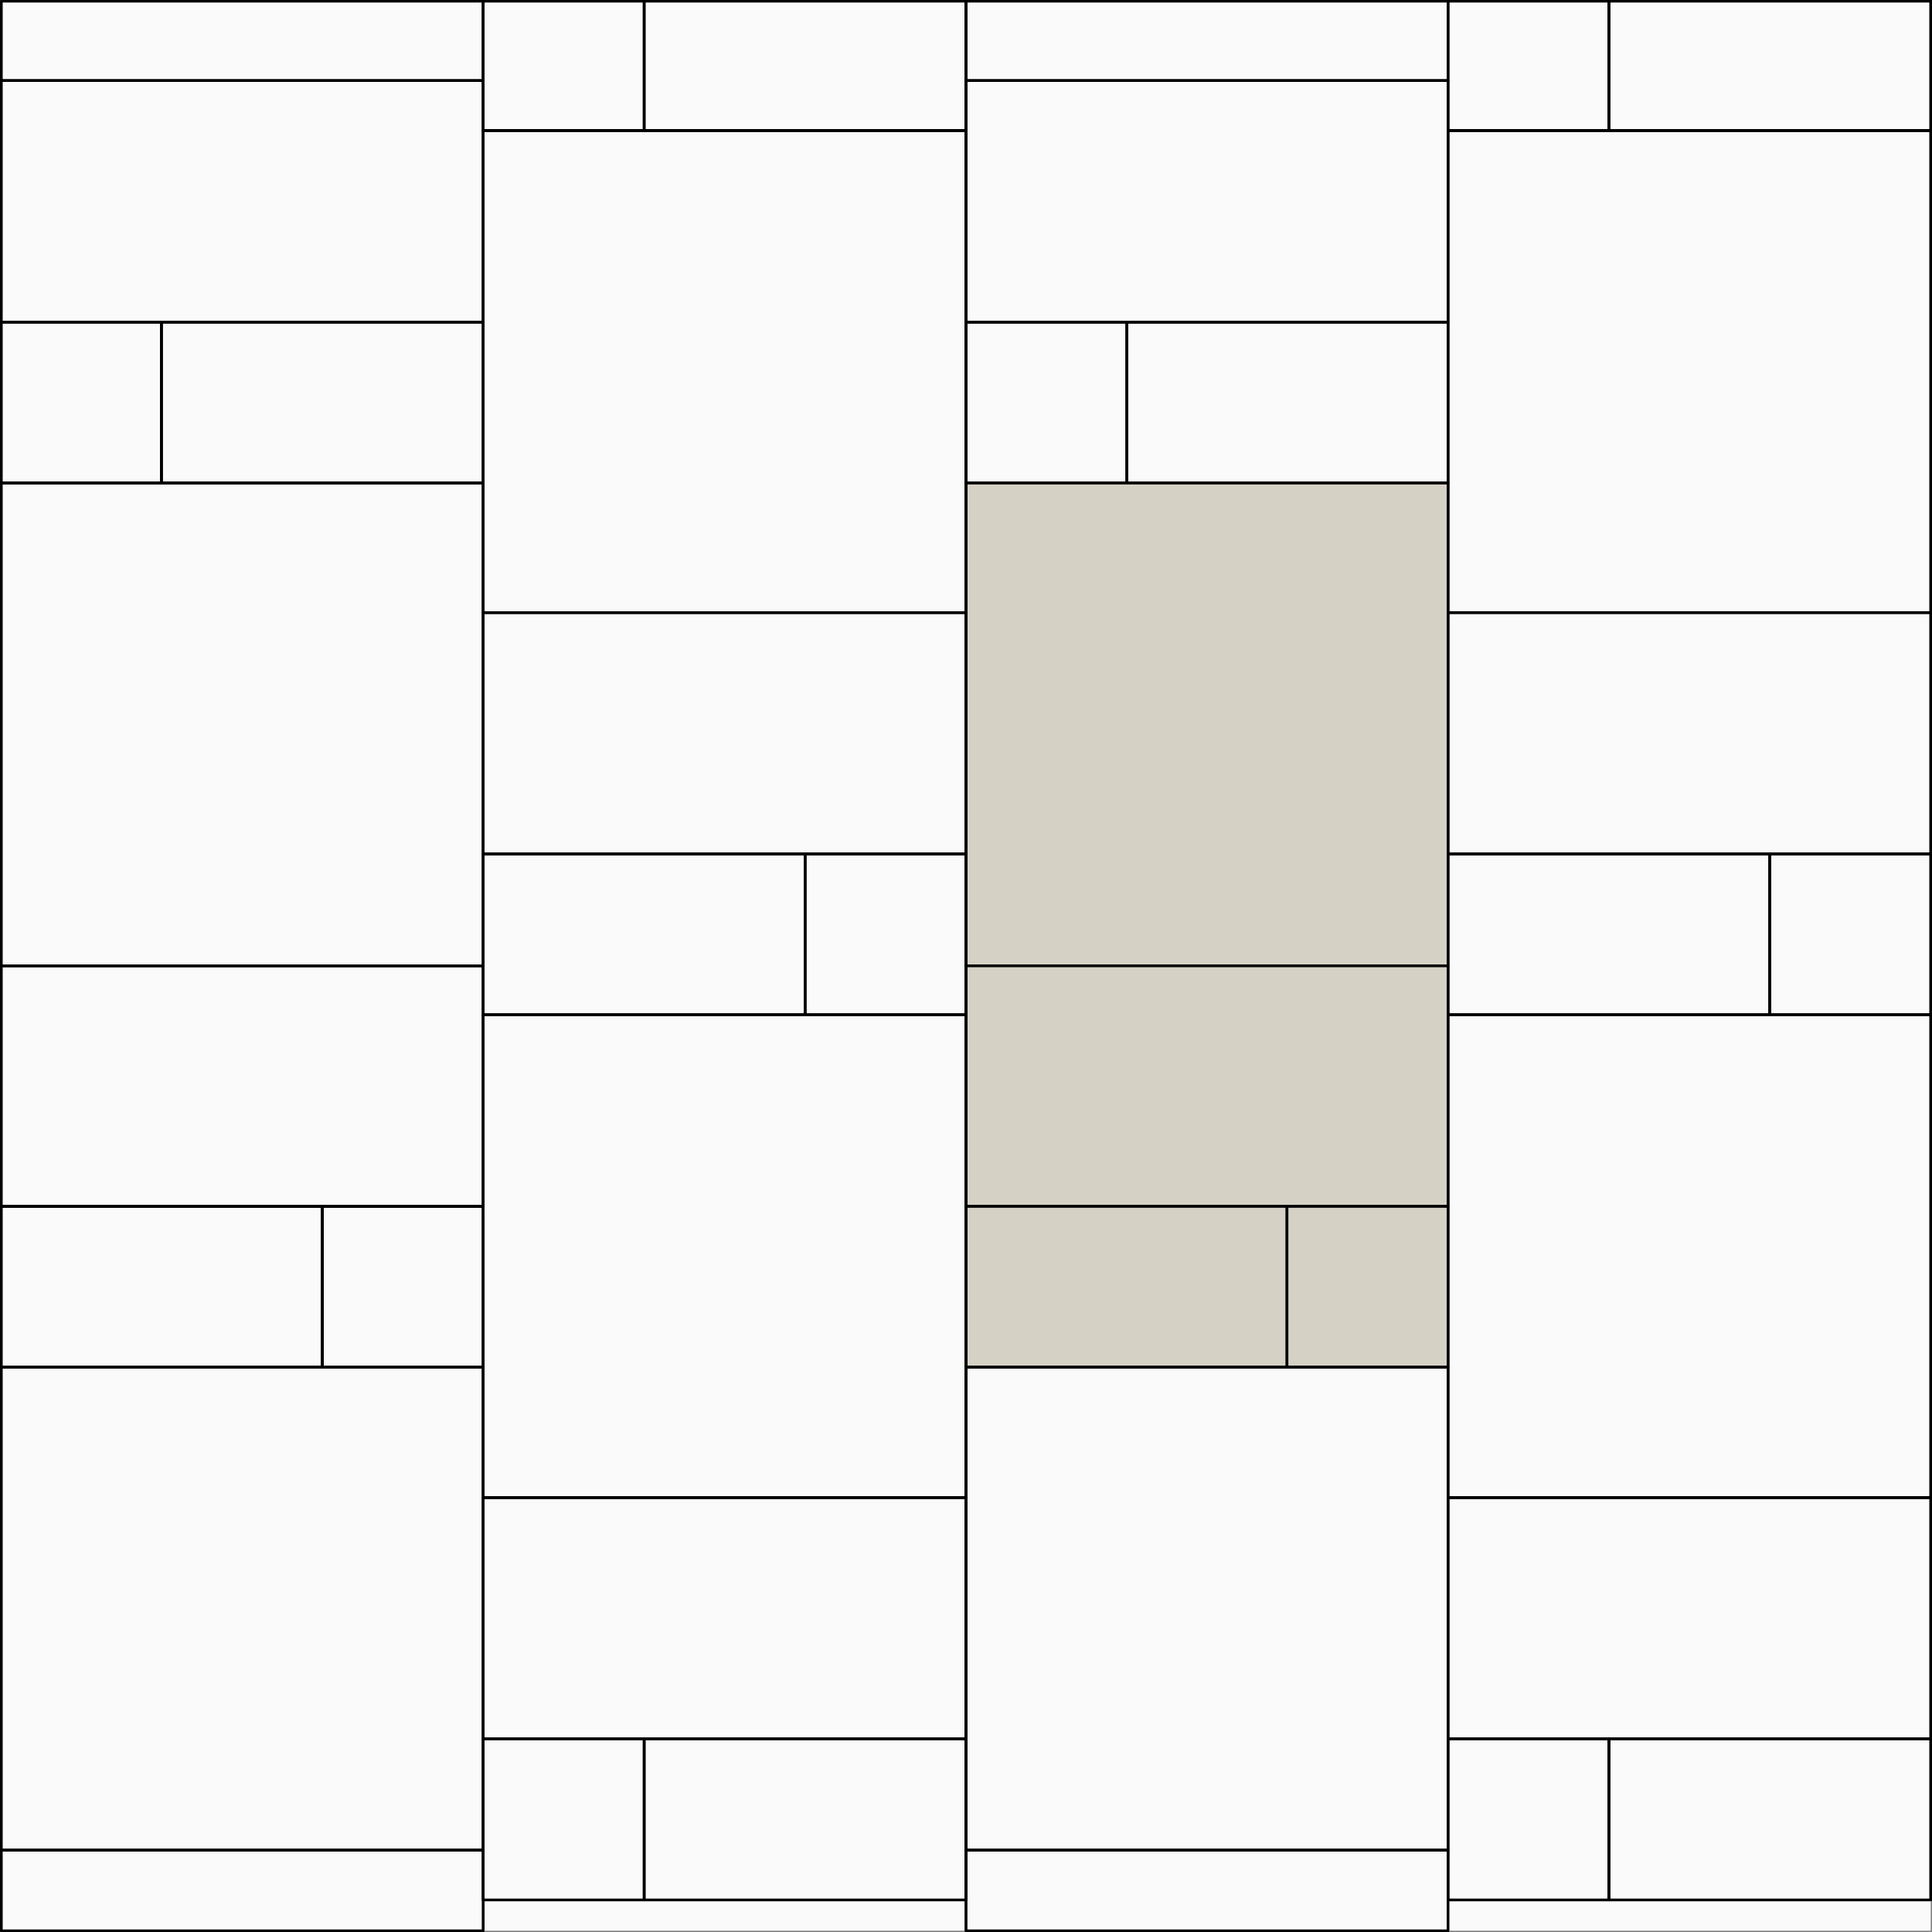 <?xml version="1.0" encoding="UTF-8"?>
<!DOCTYPE svg PUBLIC "-//W3C//DTD SVG 1.1//EN" "http://www.w3.org/Graphics/SVG/1.1/DTD/svg11.dtd">
<!-- Creator: CorelDRAW X7 -->
<svg xmlns="http://www.w3.org/2000/svg" xml:space="preserve" width="687px" height="687px" version="1.1" style="shape-rendering:geometricPrecision; text-rendering:geometricPrecision; image-rendering:optimizeQuality; fill-rule:evenodd; clip-rule:evenodd"
viewBox="0 0 617061 617061"
 xmlns:xlink="http://www.w3.org/1999/xlink">
 <rect x="0" y="0" width="617061" height="617061" fill="#808080" stroke="none"/>
 <defs>
  <style type="text/css">
   <![CDATA[
    .str0 {stroke:black;stroke-width:808.318}
    .str1 {stroke:black;stroke-width:808.318;stroke-linecap:round;stroke-linejoin:round}
    .fil1 {fill:none;fill-rule:nonzero}
    .fil2 {fill:#D5D1C5;fill-rule:nonzero}
    .fil0 {fill:#FAFAFA;fill-rule:nonzero}
   ]]>
  </style>
 </defs>
 <g id="Layer_x0020_1">
  <polygon class="fil0" points="404,616657 616657,616657 616657,404 404,404 "/>
  <polygon class="fil1 str0" points="513860,41699 616657,41699 616657,404 513860,404 "/>
  <polyline class="fil1 str1" points="513860,404 513860,41699 616657,41699 616657,404 "/>
  <polygon class="fil1 str0" points="462462,41699 513860,41699 513860,404 462462,404 "/>
  <polyline class="fil1 str1" points="462462,404 462462,41699 513860,41699 513860,404 "/>
  <polygon class="fil1 str0" points="462462,195631 616657,195631 616657,41699 462462,41699 "/>
  <polygon class="fil1 str1" points="462466,195635 616657,195635 616657,41699 462466,41699 "/>
  <polygon class="fil1 str0" points="462462,272730 616657,272730 616657,195631 462462,195631 "/>
  <polygon class="fil1 str1" points="616657,195635 462466,195635 462466,272730 616657,272730 "/>
  <polygon class="fil1 str0" points="462466,324128 565262,324128 565262,272730 462466,272730 "/>
  <polygon class="fil1 str1" points="462466,324128 565262,324128 565262,272730 462466,272730 "/>
  <polygon class="fil1 str1" points="565258,324125 616657,324125 616657,272730 565258,272730 "/>
  <polygon class="fil1 str1" points="565258,324128 616657,324128 616657,272730 565258,272730 "/>
  <polygon class="fil1 str1" points="462462,478319 616657,478319 616657,324125 462462,324125 "/>
  <polygon class="fil1 str1" points="462466,478319 616657,478319 616657,324128 462466,324128 "/>
  <polygon class="fil1 str1" points="462462,555414 616657,555414 616657,478319 462462,478319 "/>
  <polygon class="fil1 str1" points="616657,478319 462466,478319 462466,555414 616657,555414 "/>
  <polygon class="fil1 str1" points="513860,606812 616657,606812 616657,555414 513860,555414 "/>
  <polygon class="fil1 str1" points="616657,555414 513860,555414 513860,606812 616657,606812 "/>
  <polygon class="fil1 str1" points="513860,555414 462462,555414 462462,606812 513860,606812 "/>
  <polygon class="fil1 str1" points="513860,555414 462462,555414 462462,606812 513860,606812 "/>
  <polygon class="fil1 str1" points="308530,25765 462462,25765 462462,404 308530,404 "/>
  <path class="fil1 str1" d="M308530 25765l153936 0 0 -25361m-153936 0l0 25361"/>
  <polygon class="fil1 str1" points="462466,25765 308530,25765 308530,102861 462466,102861 "/>
  <polygon class="fil1 str1" points="462466,25765 308530,25765 308530,102861 462466,102861 "/>
  <polygon class="fil1 str1" points="462466,102861 359928,102861 359928,154259 462466,154259 "/>
  <polygon class="fil1 str1" points="462466,102861 359928,102861 359928,154259 462466,154259 "/>
  <polygon class="fil1 str1" points="359928,102861 308530,102861 308530,154259 359928,154259 "/>
  <polygon class="fil1 str1" points="359928,102861 308530,102861 308530,154259 359928,154259 "/>
  <polygon class="fil2 str1" points="308530,308451 462466,308451 462466,154259 308530,154259 "/>
  <polygon class="fil1 str1" points="308530,308451 462466,308451 462466,154259 308530,154259 "/>
  <polygon class="fil2 str1" points="462466,308451 308530,308451 308530,385290 462466,385290 "/>
  <polygon class="fil1 str1" points="462466,308451 308530,308451 308530,385290 462466,385290 "/>
  <polygon class="fil2 str1" points="308530,436688 411068,436688 411068,385290 308530,385290 "/>
  <polygon class="fil1 str1" points="308530,436688 411068,436688 411068,385290 308530,385290 "/>
  <polygon class="fil2 str1" points="411068,436688 462466,436688 462466,385290 411068,385290 "/>
  <polygon class="fil1 str1" points="411068,436688 462466,436688 462466,385290 411068,385290 "/>
  <polygon class="fil1 str1" points="308530,590879 462466,590879 462466,436688 308530,436688 "/>
  <polygon class="fil1 str1" points="308530,590879 462466,590879 462466,436688 308530,436688 "/>
  <polygon class="fil1 str1" points="308530,616657 462462,616657 462462,590875 308530,590875 "/>
  <path class="fil1 str1" d="M462466 590879l-153936 0 0 25778m153936 0l0 -25778"/>
  <polygon class="fil1 str1" points="205734,41699 308530,41699 308530,404 205734,404 "/>
  <polyline class="fil1 str1" points="205738,404 205738,41699 308530,41699 308530,404 "/>
  <polygon class="fil1 str1" points="154336,41699 205734,41699 205734,404 154336,404 "/>
  <polyline class="fil1 str1" points="154336,404 154336,41699 205734,41699 205734,404 "/>
  <polygon class="fil1 str1" points="154340,195635 308530,195635 308530,41699 154340,41699 "/>
  <polygon class="fil1 str1" points="154340,195635 308530,195635 308530,41699 154340,41699 "/>
  <polygon class="fil1 str1" points="308530,195635 154340,195635 154340,272730 308530,272730 "/>
  <polygon class="fil1 str1" points="308530,195635 154340,195635 154340,272730 308530,272730 "/>
  <polygon class="fil1 str1" points="154340,324128 257132,324128 257132,272730 154340,272730 "/>
  <polygon class="fil1 str1" points="154340,324128 257132,324128 257132,272730 154340,272730 "/>
  <polygon class="fil1 str1" points="257132,324128 308530,324128 308530,272730 257132,272730 "/>
  <polygon class="fil1 str1" points="257132,324128 308530,324128 308530,272730 257132,272730 "/>
  <polygon class="fil1 str1" points="154340,478319 308530,478319 308530,324128 154340,324128 "/>
  <polygon class="fil1 str1" points="154340,478319 308530,478319 308530,324128 154340,324128 "/>
  <polygon class="fil1 str1" points="308530,478319 154340,478319 154340,555414 308530,555414 "/>
  <polygon class="fil1 str1" points="308530,478319 154340,478319 154340,555414 308530,555414 "/>
  <polygon class="fil1 str1" points="308530,555414 205738,555414 205738,606812 308530,606812 "/>
  <polygon class="fil1 str1" points="308530,555414 205738,555414 205738,606812 308530,606812 "/>
  <polygon class="fil1 str1" points="205734,555414 154336,555414 154336,606812 205734,606812 "/>
  <polygon class="fil1 str1" points="205734,555414 154336,555414 154336,606812 205734,606812 "/>
  <polygon class="fil1 str1" points="404,25765 154336,25765 154336,404 404,404 "/>
  <path class="fil1 str1" d="M404 25765l153936 0 0 -25361m-153936 0l0 25361"/>
  <polygon class="fil1 str1" points="404,102861 154336,102861 154336,25765 404,25765 "/>
  <polygon class="fil1 str1" points="154340,25765 404,25765 404,102861 154340,102861 "/>
  <polygon class="fil1 str1" points="154340,102861 51544,102861 51544,154259 154340,154259 "/>
  <polygon class="fil1 str1" points="154340,102861 51544,102861 51544,154259 154340,154259 "/>
  <polygon class="fil1 str1" points="404,154259 51544,154259 51544,102861 404,102861 "/>
  <polygon class="fil1 str1" points="51544,102861 404,102861 404,154259 51544,154259 "/>
  <polygon class="fil1 str1" points="404,308451 154336,308451 154336,154259 404,154259 "/>
  <polygon class="fil1 str1" points="404,308451 154340,308451 154340,154259 404,154259 "/>
  <polygon class="fil1 str1" points="404,385290 154336,385290 154336,308451 404,308451 "/>
  <polygon class="fil1 str1" points="154340,308451 404,308451 404,385290 154340,385290 "/>
  <polygon class="fil1 str1" points="404,436688 102942,436688 102942,385290 404,385290 "/>
  <polygon class="fil1 str1" points="404,436688 102942,436688 102942,385290 404,385290 "/>
  <polygon class="fil1 str1" points="102942,436688 154340,436688 154340,385290 102942,385290 "/>
  <polygon class="fil1 str1" points="102942,436688 154340,436688 154340,385290 102942,385290 "/>
  <polygon class="fil1 str1" points="404,590879 154336,590879 154336,436688 404,436688 "/>
  <polygon class="fil1 str1" points="404,590879 154340,590879 154340,436688 404,436688 "/>
  <polygon class="fil1 str1" points="404,616657 154336,616657 154336,590875 404,590875 "/>
  <path class="fil1 str1" d="M154340 590879l-153936 0 0 25778m153936 0l0 -25778"/>
 </g>
</svg>
